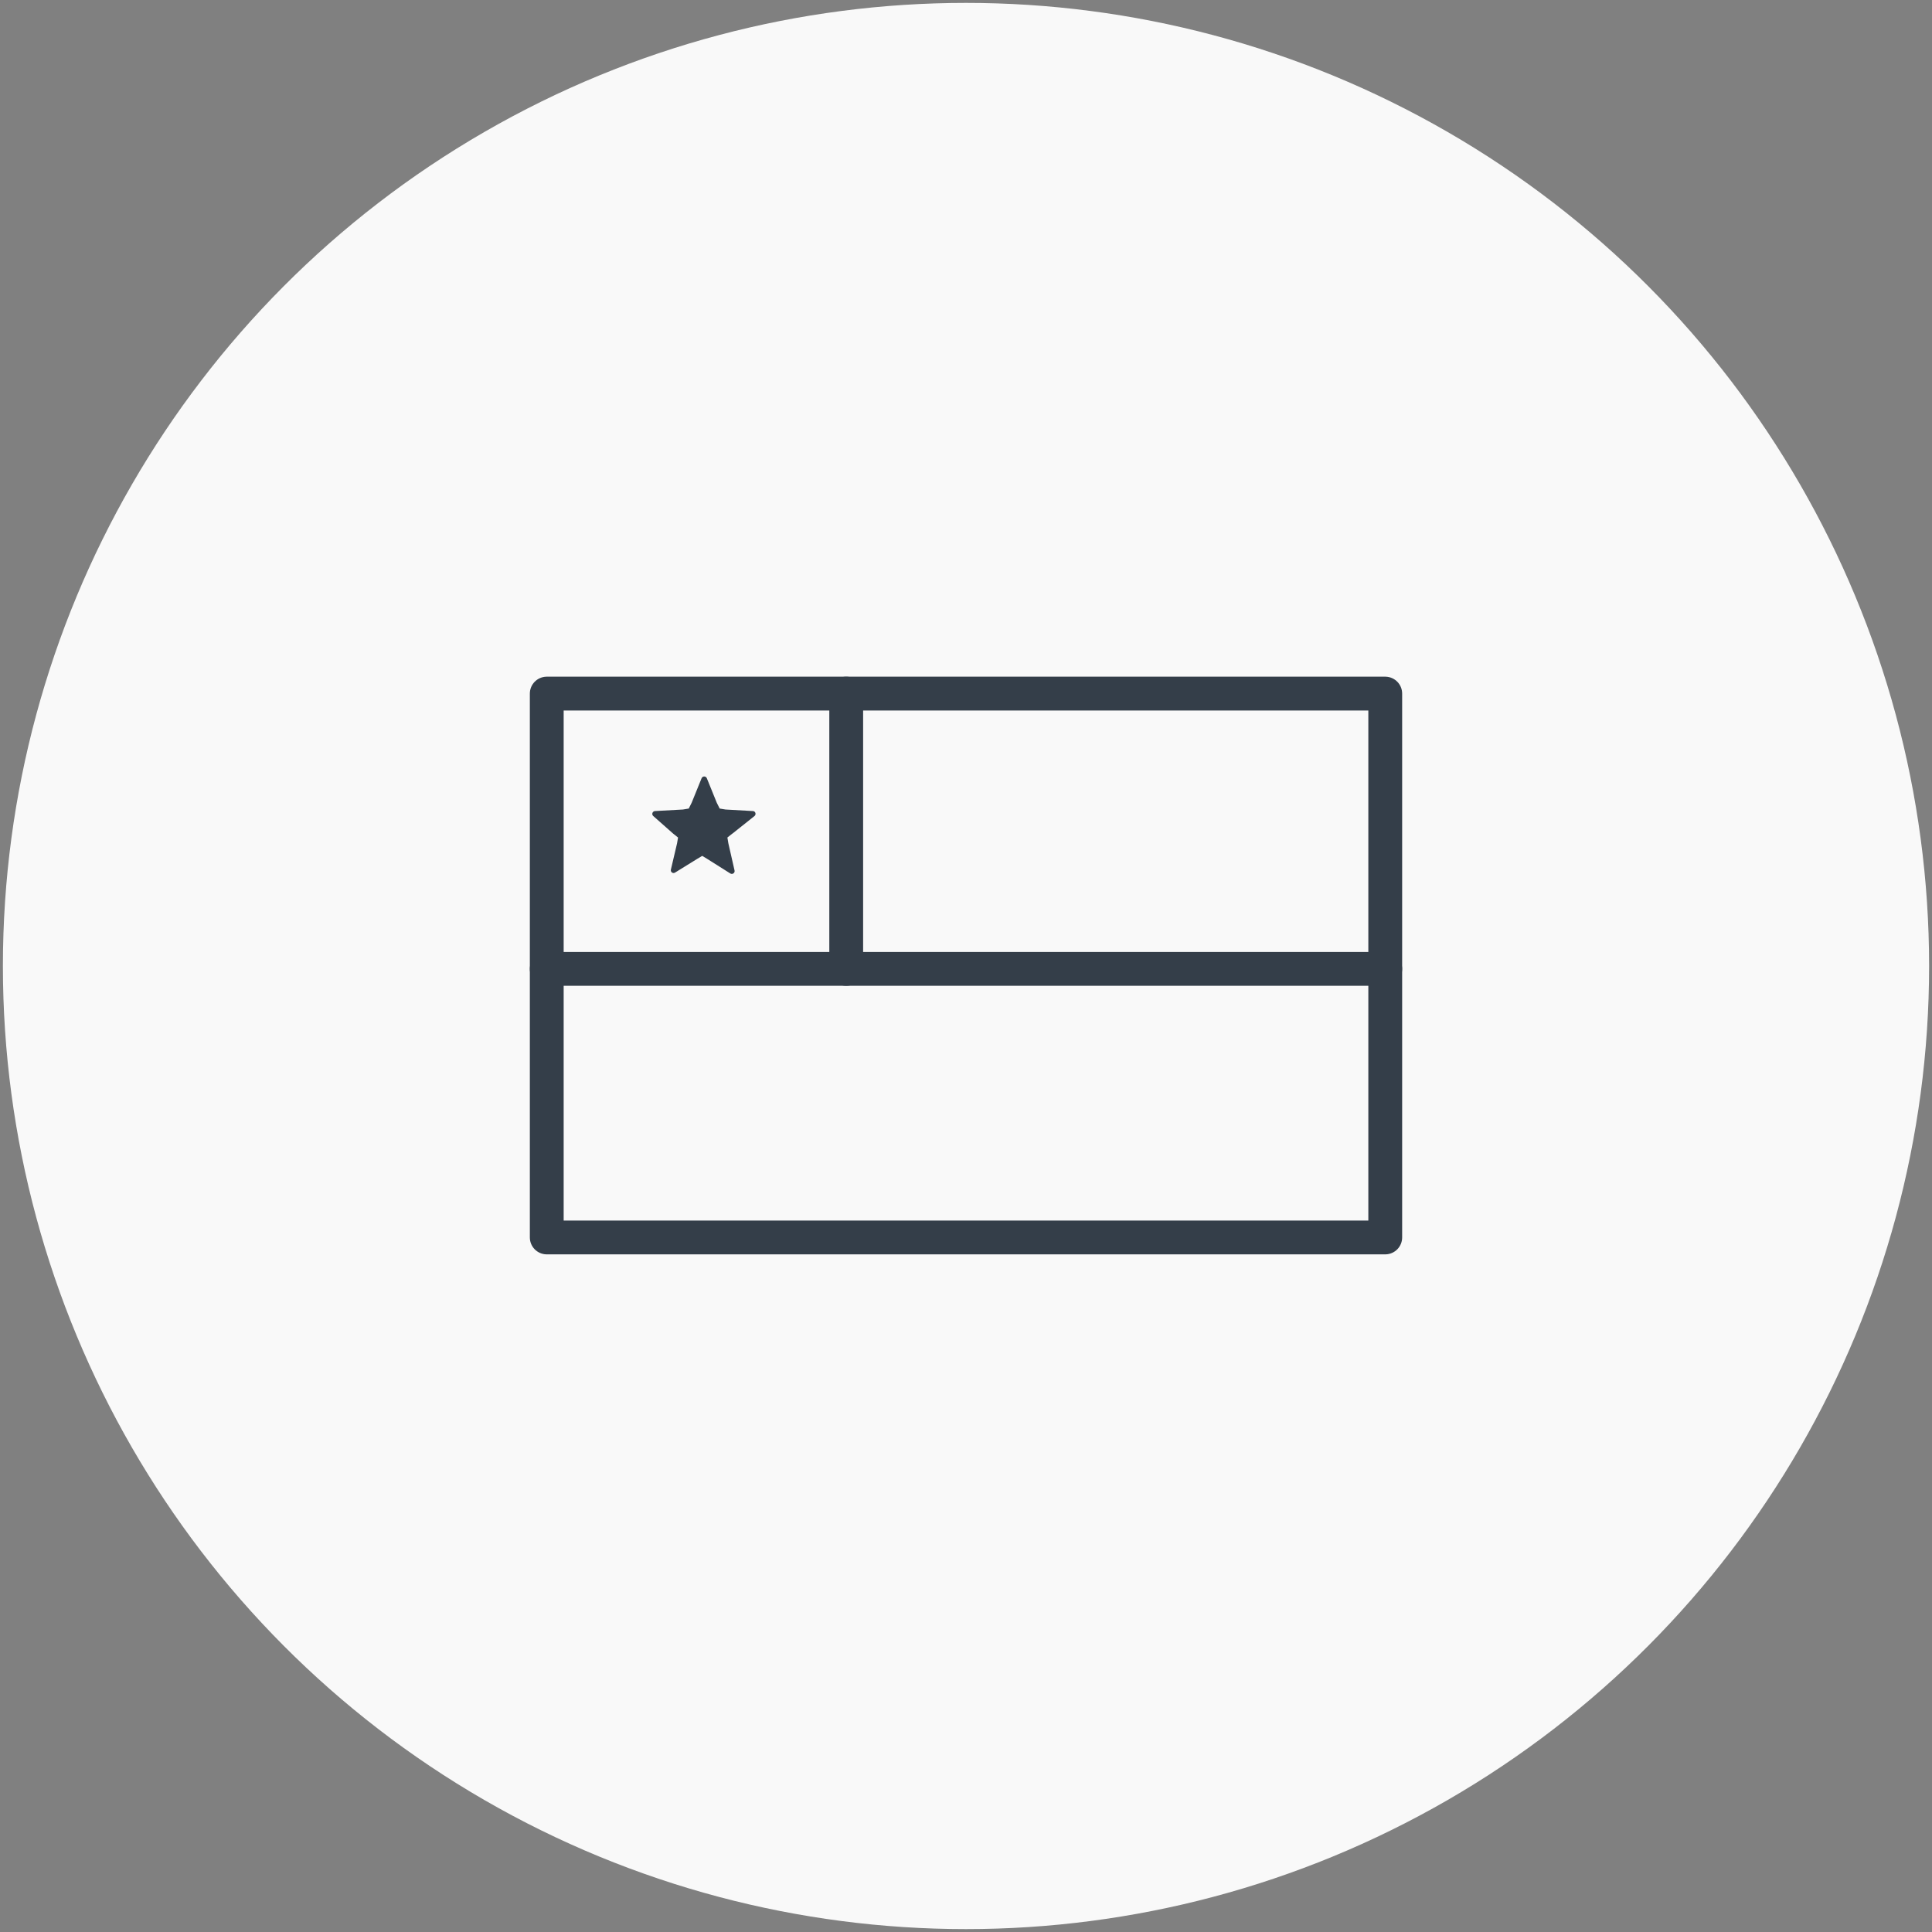 <?xml version="1.0" encoding="UTF-8"?>
<svg id="Capa_1" data-name="Capa 1" xmlns="http://www.w3.org/2000/svg" viewBox="0 0 200 200">
  <rect x="0" y="0" width="200" height="200" fill="#808080" stroke="none"/>
  <defs>
    <style>
      .cls-1 {
        fill: none;
        stroke: #343e49;
        stroke-linecap: round;
        stroke-linejoin: round;
        stroke-width: 3.5px;
      }

      .cls-2 {
        fill: #f9f9f9;
      }

      .cls-2, .cls-3 {
        stroke-width: 0px;
      }

      .cls-3 {
        fill: #343e49;
      }
    </style>
  </defs>
  <g id="base">
    <circle class="cls-2" cx="100" cy="100" r="99.7"/>
  </g>
  <g>
    <rect class="cls-1" x="56.6" y="71.8" width="86.8" height="56.3"/>
    <line class="cls-1" x1="56.6" y1="100.3" x2="143.4" y2="100.3"/>
    <line class="cls-1" x1="87.6" y1="100.3" x2="87.6" y2="71.8"/>
    <path class="cls-3" d="M75.8,86.3l-.5.4.1.6.64,2.81c.06.25-.22.45-.44.31l-2.41-1.52-.5-.3-.5.3-2.31,1.43c-.22.14-.49-.06-.43-.31l.64-2.72.1-.6-.5-.4-2.07-1.83c-.19-.17-.08-.49.18-.51l2.9-.16.6-.1.3-.6,1.03-2.54c.1-.24.44-.24.54,0l1.03,2.54.3.6.6.1,2.84.16c.27.01.37.35.16.52l-2.3,1.83Z"/>
  </g>
</svg>